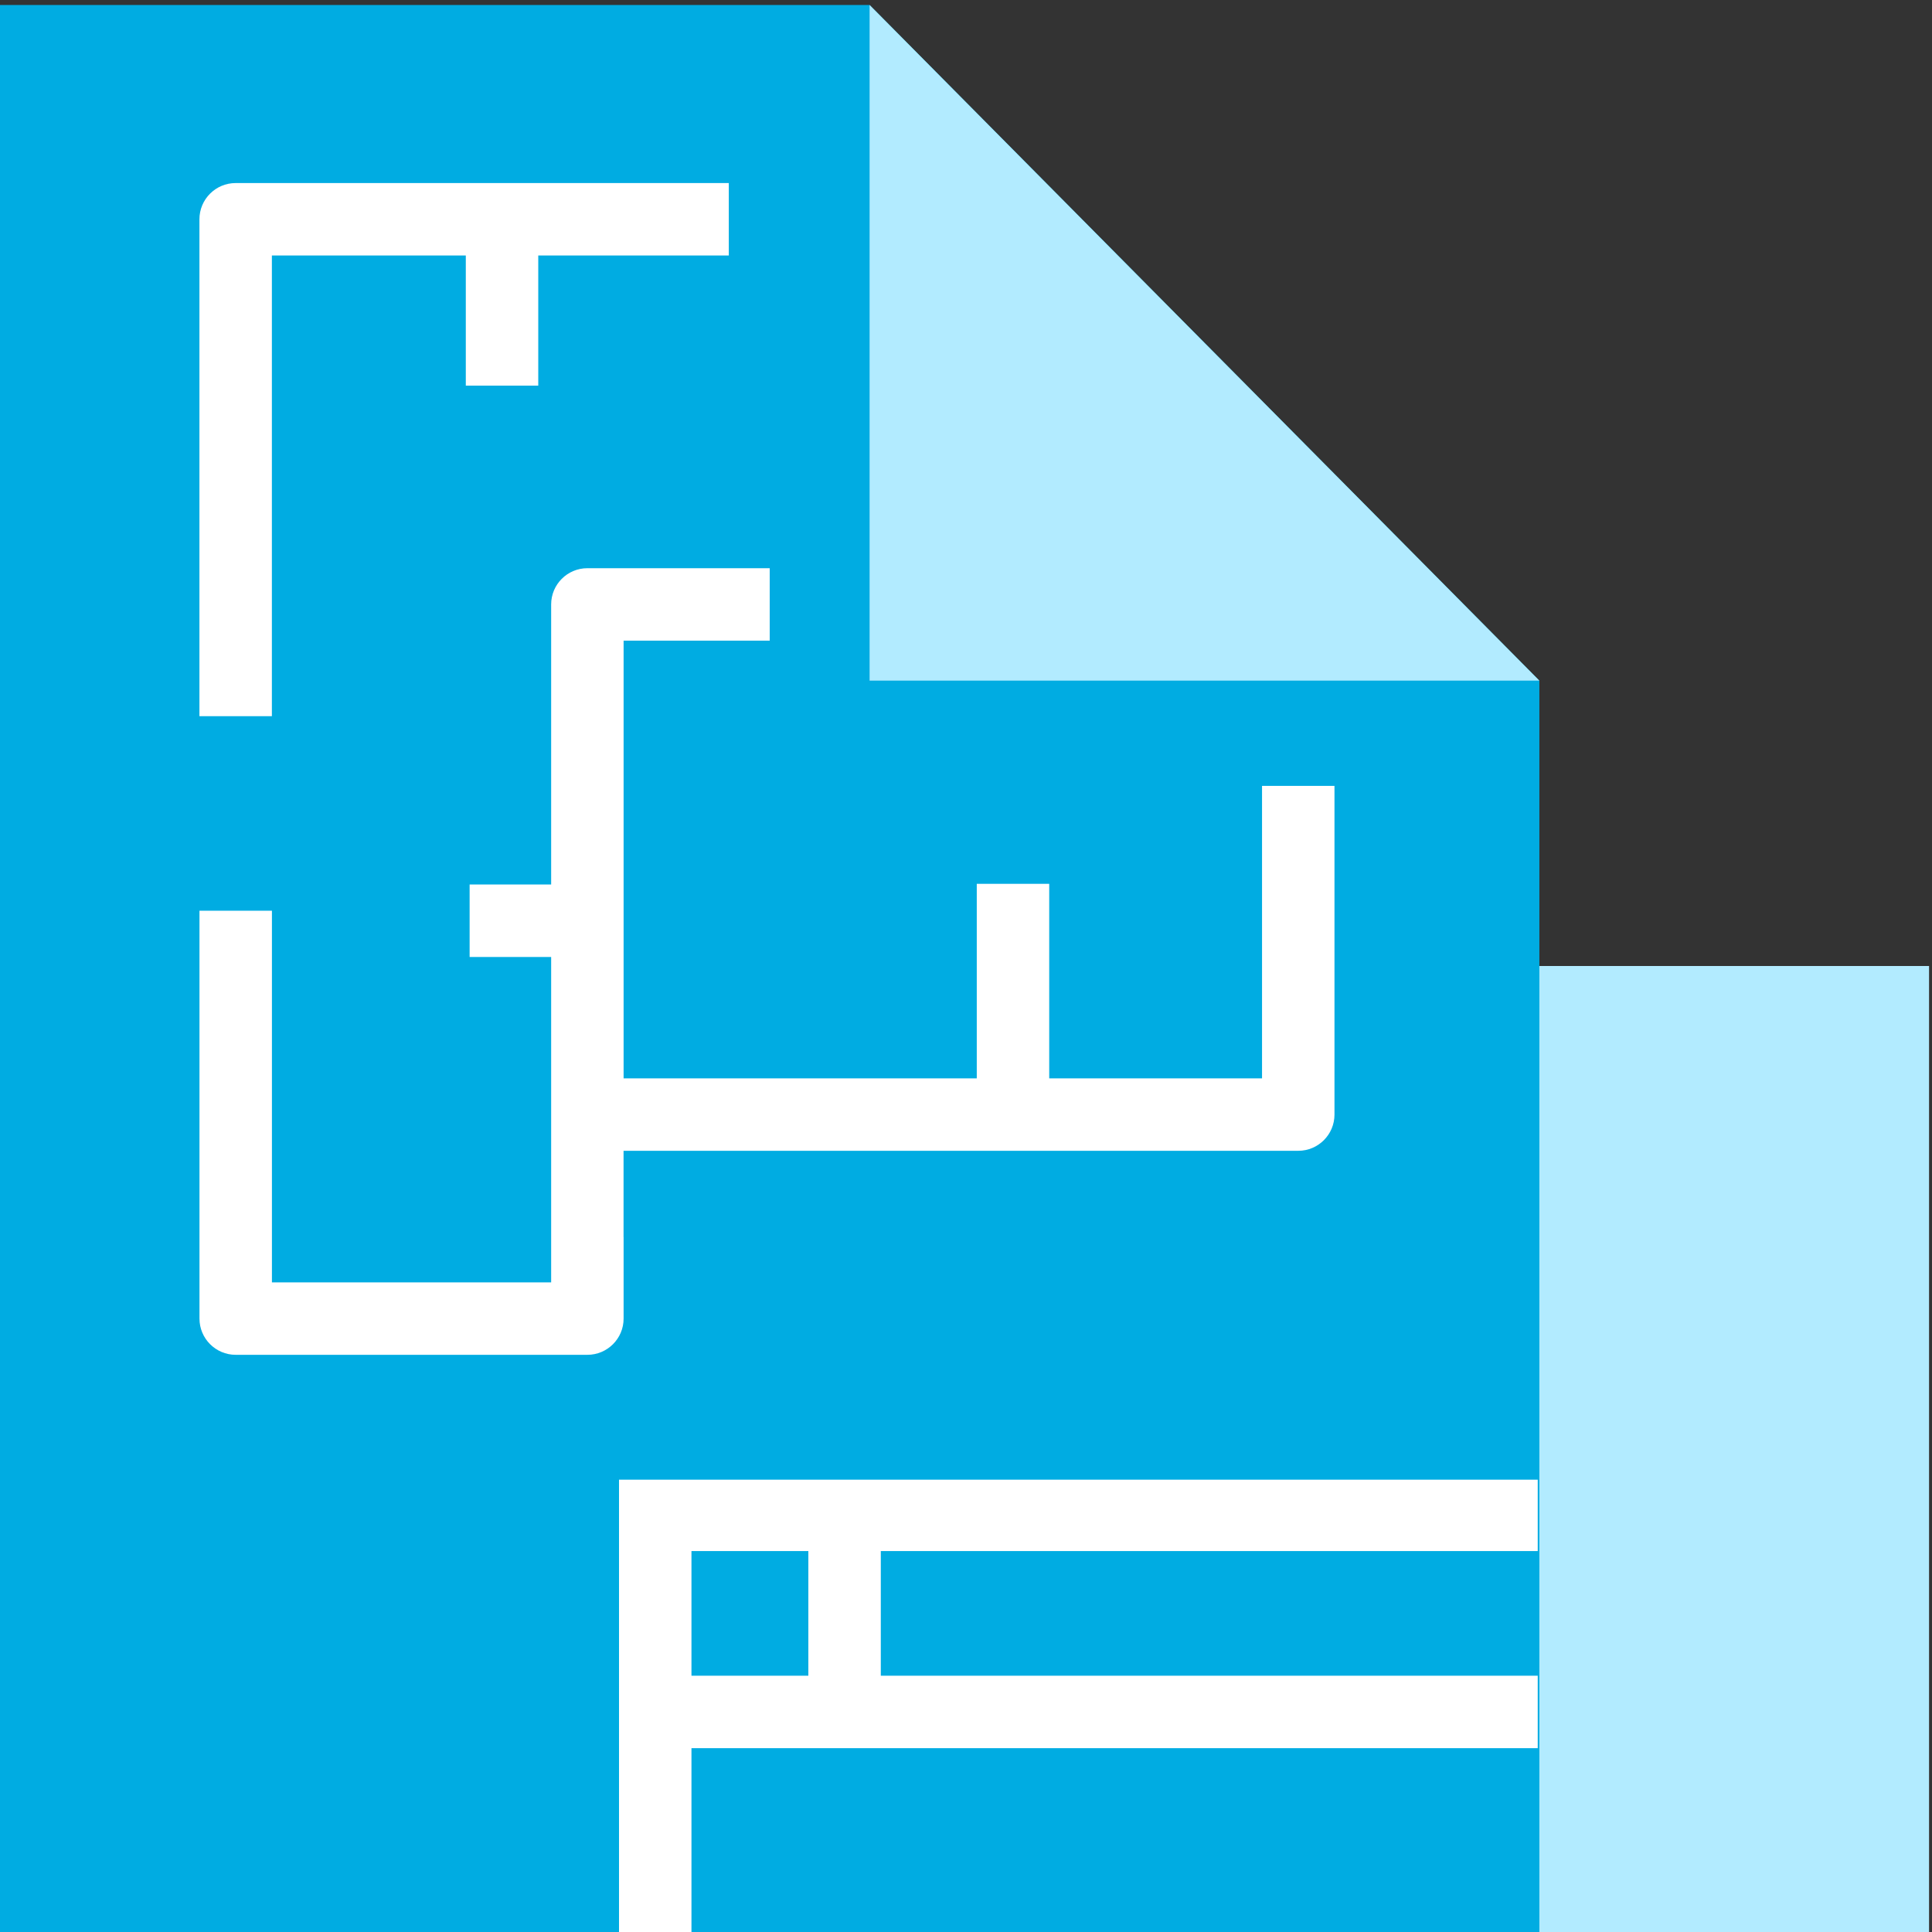 <?xml version="1.0" encoding="utf-8"?>
<!-- Generator: Adobe Illustrator 26.2.1, SVG Export Plug-In . SVG Version: 6.00 Build 0)  -->
<svg version="1.1" id="Слой_1" xmlns="http://www.w3.org/2000/svg" xmlns:xlink="http://www.w3.org/1999/xlink" x="0px" y="0px"
	 viewBox="0 0 40 40" style="enable-background:new 0 0 40 40;" xml:space="preserve">
<rect x="0" y="0" width="40" height="40" fill="#333333" stroke="none"/>
<style type="text/css">
	.st0{fill:#B2EBFF;}
	.st1{fill:#00ACE2;}
	.st2{fill:#FFFFFF;}
</style>
<rect x="22.559" y="20" class="st0" width="17.38" height="20"/>
<g>
	<polygon class="st1" points="31.871,40 0,40 0,0.103 18.004,0.103 31.871,14.092 	"/>
</g>
<g>
	<polygon class="st0" points="31.871,14.092 18.004,14.092 18.004,0.103 	"/>
</g>
<g>
	<path class="st2" d="M31.837,32.113v-1.478H12.816V40h1.5v-3.806h17.521v-1.5H18.236V32.113H31.837z
		 M16.736,34.694h-2.42V32.113h2.42V34.694z"/>
	<path class="st2" d="M5.629,5.29h4.015v2.694h1.5V5.29h3.945v-1.5H4.879
		c-0.414,0-0.75,0.336-0.75,0.75v10.288h1.5V5.29z"/>
	<path class="st2" d="M12.91,25.611v-1.785h13.969c0.414,0,0.75-0.336,0.75-0.75v-6.805h-1.5v6.055
		h-4.406v-4.027h-1.5v4.027h-7.312v-9.062h3.025v-1.5h-3.775c-0.414,0-0.75,0.336-0.75,0.75v5.799h-1.688
		v1.5h1.688v3.264v2.535v0.938h-5.781v-7.695h-1.5v8.445c0,0.414,0.336,0.75,0.75,0.75h7.281
		c0.414,0,0.75-0.336,0.75-0.75V25.611z"/>
</g>
</svg>
